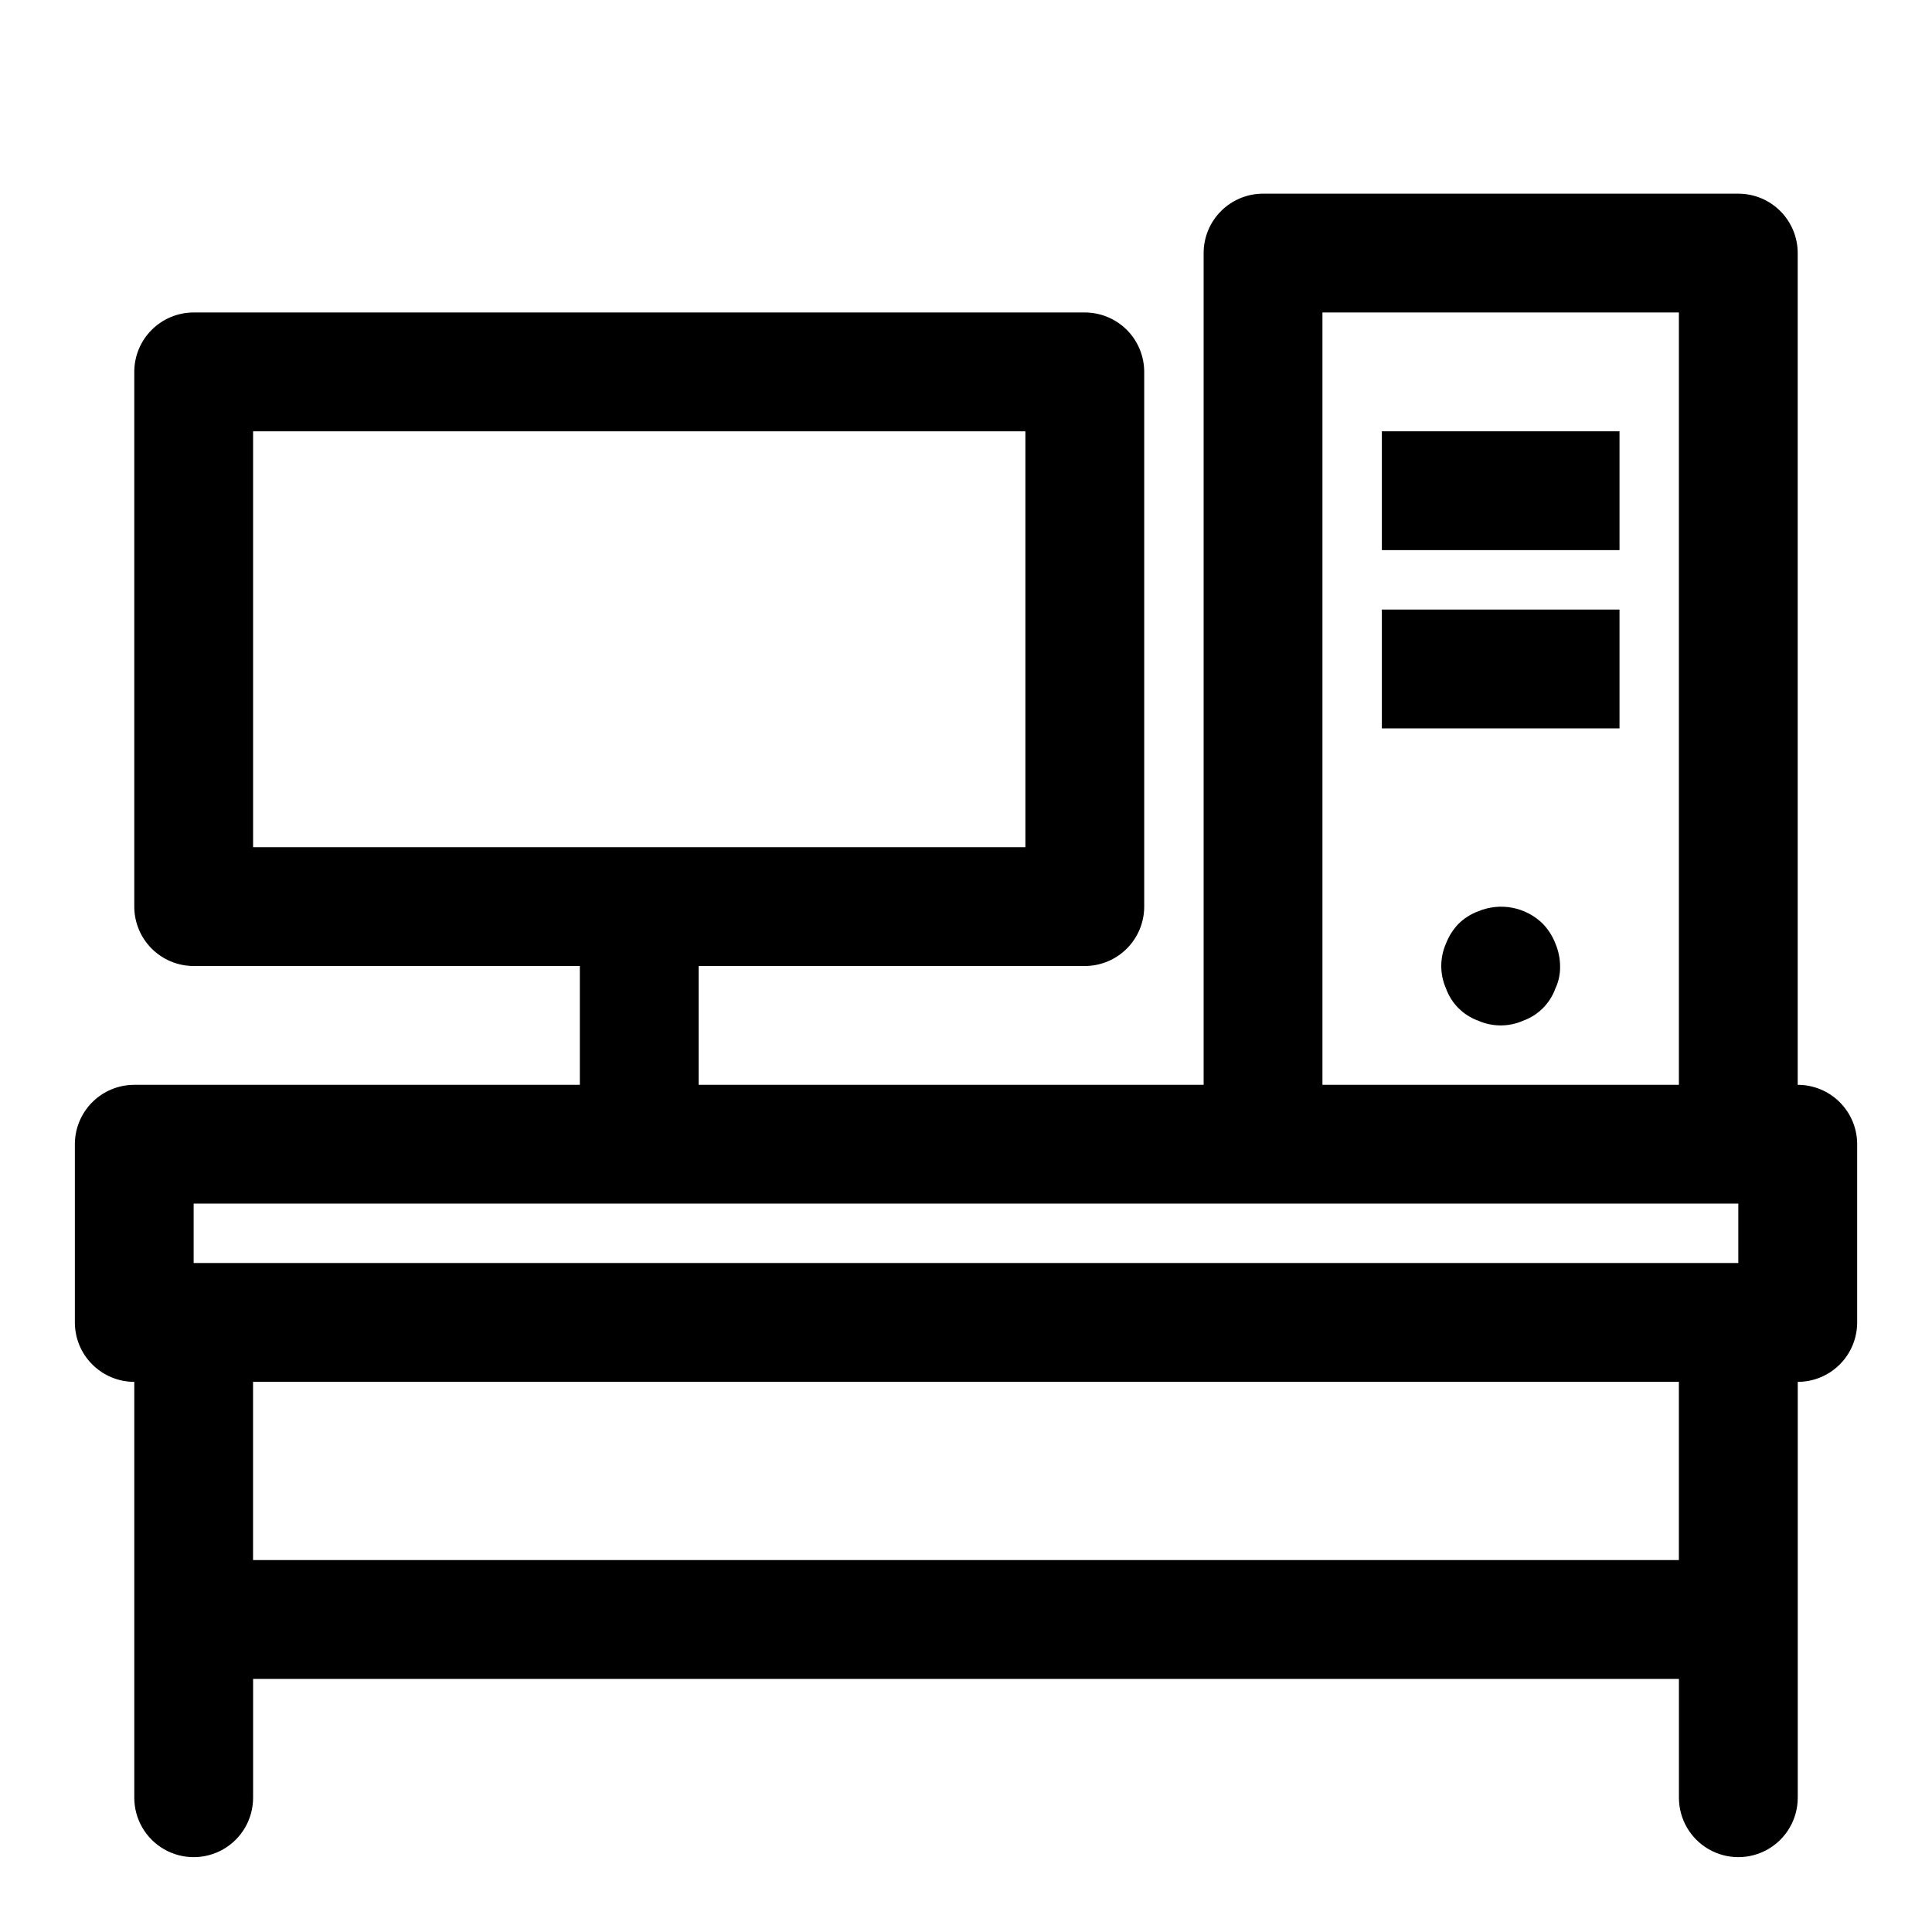 <?xml version="1.0" encoding="UTF-8"?>
<!-- Uploaded to: SVG Repo, www.svgrepo.com, Generator: SVG Repo Mixer Tools -->
<svg fill="#000000" width="800px" height="800px" version="1.1" viewBox="144 144 512 512" xmlns="http://www.w3.org/2000/svg">
 <g>
  <path d="m620.41 431.49v-220.42c0-4.176-1.656-8.18-4.609-11.133-2.953-2.953-6.957-4.613-11.133-4.613h-125.95c-4.176 0-8.18 1.66-11.133 4.613-2.953 2.953-4.609 6.957-4.609 11.133v220.42h-133.83v-31.488h102.34c4.176 0 8.18-1.66 11.133-4.613 2.949-2.953 4.609-6.957 4.609-11.133v-141.7c0-4.176-1.66-8.18-4.609-11.133-2.953-2.953-6.957-4.613-11.133-4.613h-236.16c-4.176 0-8.18 1.66-11.133 4.613-2.949 2.953-4.609 6.957-4.609 11.133v141.7c0 4.176 1.66 8.18 4.609 11.133 2.953 2.953 6.957 4.613 11.133 4.613h102.34v31.488h-118.08c-4.176 0-8.18 1.656-11.133 4.609s-4.613 6.957-4.613 11.133v47.23c0 4.176 1.66 8.184 4.613 11.133 2.953 2.953 6.957 4.613 11.133 4.613v110.21c0 5.625 3 10.824 7.871 13.637s10.875 2.812 15.746 0c4.871-2.812 7.871-8.012 7.871-13.637v-31.488h377.86v31.488c0 5.625 3.004 10.824 7.875 13.637 4.871 2.812 10.871 2.812 15.742 0 4.871-2.812 7.871-8.012 7.871-13.637v-110.21c4.176 0 8.18-1.66 11.133-4.613 2.953-2.949 4.613-6.957 4.613-11.133v-47.23c0-4.176-1.66-8.18-4.613-11.133s-6.957-4.609-11.133-4.609zm-409.34-173.19h204.67v110.21l-204.67 0.004zm283.39-31.488h94.465v204.68h-94.465zm-299.14 236.16h409.35v15.742h-409.35zm393.6 94.465-377.86-0.004v-47.23h377.86z"/>
  <path d="m552.88 388.82c-2.215-2.184-5.027-3.664-8.082-4.254-3.055-0.586-6.215-0.258-9.082 0.949-1.945 0.719-3.715 1.848-5.195 3.305-1.434 1.496-2.555 3.262-3.305 5.195-1.684 3.812-1.684 8.156 0 11.965 1.43 3.957 4.547 7.07 8.5 8.504 3.812 1.684 8.156 1.684 11.965 0 3.957-1.434 7.07-4.547 8.504-8.504 0.883-1.867 1.312-3.918 1.258-5.981-0.023-2.059-0.453-4.09-1.258-5.984-0.75-1.934-1.875-3.699-3.305-5.195z"/>
  <path d="m510.21 305.54h62.977v31.488h-62.977z"/>
  <path d="m510.21 258.3h62.977v31.488h-62.977z"/>
 </g>
</svg>